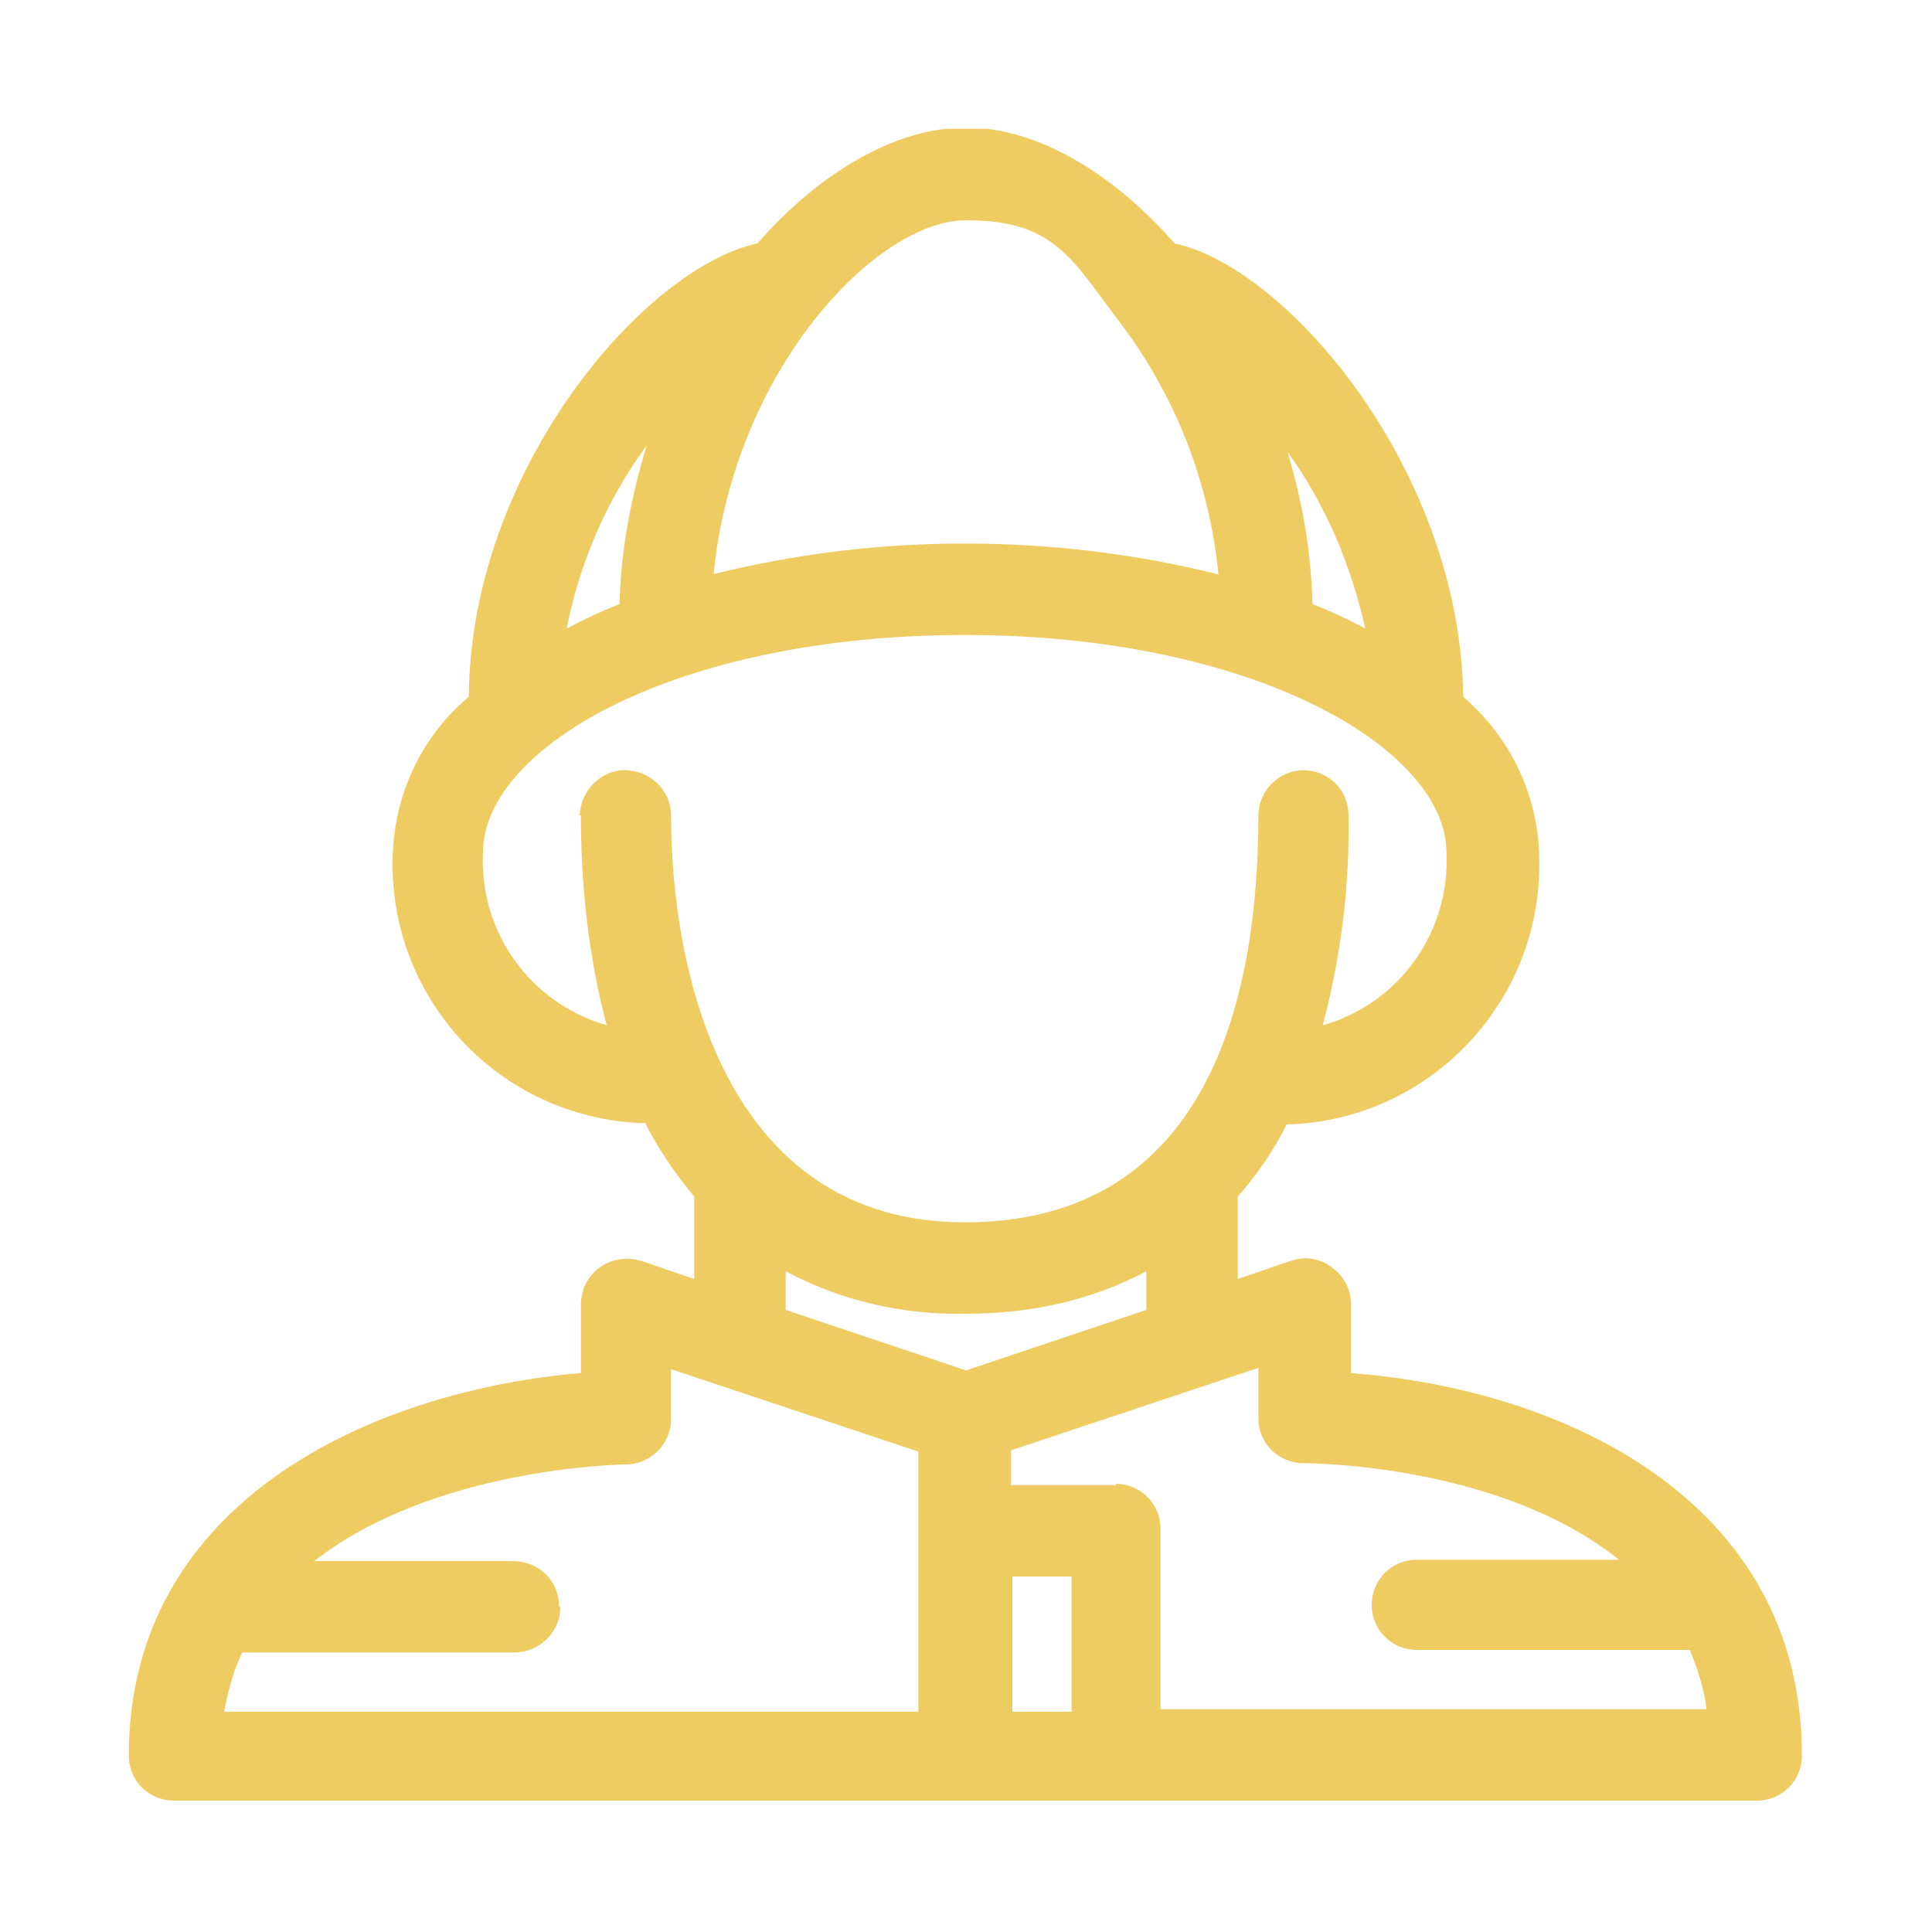 <?xml version="1.0" encoding="UTF-8"?>
<svg xmlns="http://www.w3.org/2000/svg" xmlns:xlink="http://www.w3.org/1999/xlink" id="Layer_1" data-name="Layer 1" version="1.1" viewBox="0 0 150 150">
  <defs>
    <style>
      .cls-1 {
        clip-path: url(#clippath);
      }

      .cls-2 {
        fill: none;
      }

      .cls-2, .cls-3 {
        stroke-width: 0px;
      }

      .cls-3 {
        fill: #efcc62;
      }
    </style>
    <clipPath id="clippath">
      <rect class="cls-2" x="10" y="10" width="130" height="130"></rect>
    </clipPath>
  </defs>
  <g id="Group_405" data-name="Group 405">
    <g class="cls-1">
      <g id="Group_404" data-name="Group 404">
        <path id="Path_603" data-name="Path 603" class="cls-3" d="M104.9,106.7v-5.4c0-1.1-.5-2.2-1.5-2.9-.9-.7-2.1-.9-3.2-.5l-4.1,1.4v-6.4c1.5-1.7,2.8-3.6,3.8-5.6,11.2-.3,20-9.7,19.6-20.9,0,0,0-.1,0-.2-.2-4.7-2.3-9-5.9-12.1-.2-17.5-13.6-33.3-22.4-35.2-5-5.7-10.9-9-16.2-9s-11.2,3.3-16.2,9c-8.8,1.9-22.3,17.6-22.4,35.2-3.6,3-5.7,7.4-5.9,12.1-.5,11.2,8.2,20.6,19.4,21,0,0,.1,0,.2,0,1,2,2.3,3.9,3.8,5.7v6.4l-4.1-1.4c-1.9-.6-3.9.4-4.5,2.2-.1.4-.2.7-.2,1.1v5.4c-16.3,1.4-35.1,10-35.1,29.7,0,2,1.6,3.5,3.5,3.5h122.9c2,0,3.5-1.6,3.5-3.5,0,0,0,0,0,0,0-20-18.8-28.5-35.1-29.7M99.9,35c3,4.1,5,8.9,6.1,13.8-1.3-.7-2.6-1.3-4.1-1.9-.1-4.1-.8-8.1-2-12M86.7,115.3h-8.2v-2.7l19.2-6.4v3.9c0,2,1.6,3.5,3.5,3.5.6,0,15.3.1,24.5,7.5h-15.7c-2,0-3.5,1.6-3.5,3.5,0,2,1.6,3.5,3.5,3.5h21.2c.6,1.5,1.1,3,1.3,4.6h-42.4v-14c0-2-1.6-3.5-3.5-3.5M61,98.7c4.3,2.3,9.1,3.4,14,3.3,4.9,0,9.7-1,14-3.3v3l-14,4.7-14-4.7v-3ZM45.1,63.3c0,5.5.6,11,2,16.3-5.9-1.7-9.9-7.2-9.6-13.4,0-8.2,15-16.9,37.4-16.9s37.4,8.8,37.4,16.9c.3,6.1-3.6,11.7-9.6,13.4,1.4-5.3,2.1-10.8,2-16.3,0-2-1.6-3.5-3.5-3.5s-3.5,1.6-3.5,3.5c0,14.4-4,31.6-22.8,31.6s-22.8-19.8-22.8-31.6c0-2-1.7-3.5-3.6-3.5-1.9,0-3.4,1.6-3.5,3.5M55.4,44.6c1.6-16,12.7-27.5,19.6-27.5s8.2,3,12,8c4.3,5.7,6.9,12.4,7.6,19.5-6.4-1.6-13-2.4-19.7-2.4-6.6,0-13.2.8-19.6,2.4M44,48.8c1-5.1,3.1-10,6.2-14.2-1.2,4-2,8.1-2.1,12.3-1.5.6-2.8,1.2-4.1,1.9M43.4,124.7c0-2-1.6-3.5-3.6-3.5h-15.4c9.2-7.2,23.6-7.5,24.2-7.5,1.9,0,3.5-1.6,3.5-3.5v-3.9l19.2,6.4v20.2H17.4c.3-1.6.7-3.1,1.4-4.6h21.1c2,0,3.6-1.6,3.6-3.5h0M83.2,132.9h-4.6v-10.5h4.6v10.5Z"></path>
      </g>
    </g>
  </g>
</svg>
